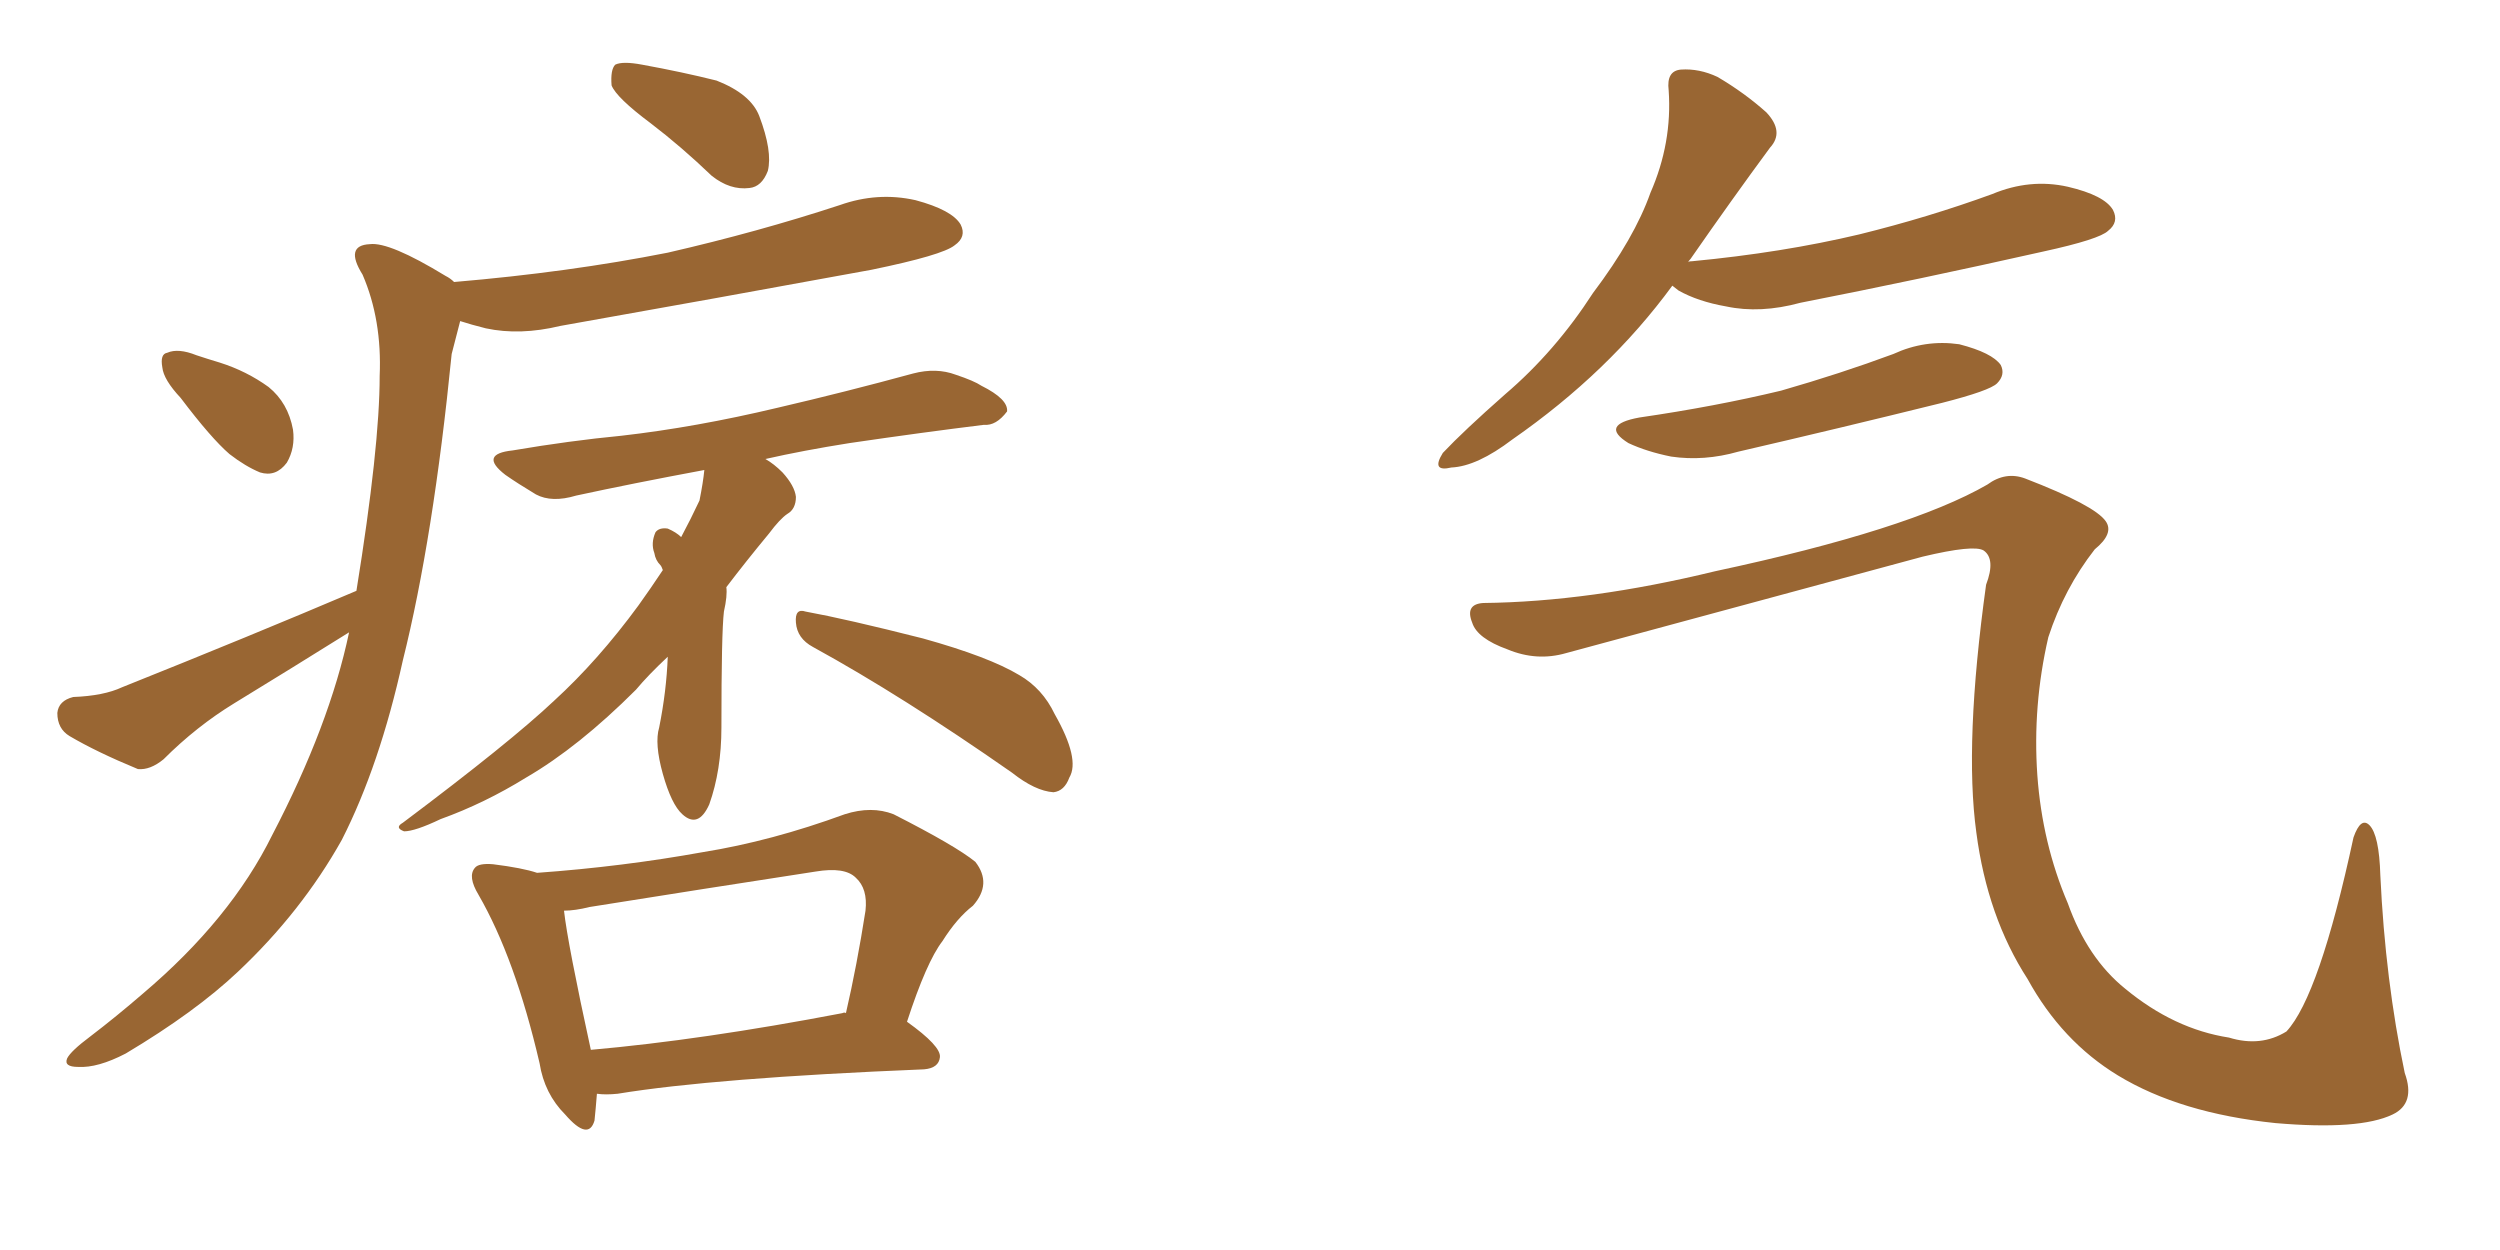 <svg xmlns="http://www.w3.org/2000/svg" xmlns:xlink="http://www.w3.org/1999/xlink" width="300" height="150"><path fill="#996633" padding="10" d="M78.08 14.79L78.08 14.79Q73.97 11.72 73.39 10.25L73.39 10.25Q73.24 8.35 73.83 7.76L73.83 7.76Q74.71 7.32 77.05 7.76L77.05 7.76Q81.88 8.64 85.99 9.67L85.99 9.67Q90.09 11.28 91.11 13.92L91.11 13.92Q92.72 18.16 92.14 20.51L92.14 20.51Q91.41 22.41 89.94 22.56L89.94 22.56Q87.60 22.85 85.40 21.09L85.40 21.09Q81.74 17.58 78.08 14.79ZM21.68 47.75L21.68 47.75Q19.63 45.56 19.48 44.09L19.48 44.09Q19.19 42.48 20.07 42.33L20.07 42.33Q21.39 41.75 23.58 42.63L23.58 42.63Q24.90 43.07 26.37 43.51L26.37 43.51Q29.59 44.53 32.23 46.44L32.23 46.44Q34.57 48.34 35.16 51.56L35.16 51.56Q35.45 53.76 34.42 55.52L34.42 55.52Q33.11 57.28 31.20 56.69L31.20 56.69Q29.44 55.96 27.54 54.49L27.54 54.49Q25.34 52.59 21.68 47.75ZM42.77 70.90L42.77 70.90Q45.56 53.61 45.56 45.12L45.56 45.12Q45.85 38.38 43.51 32.96L43.51 32.96Q41.31 29.44 44.38 29.30L44.38 29.30Q46.73 29.00 53.47 33.11L53.47 33.11Q54.05 33.40 54.49 33.84L54.49 33.84Q68.26 32.67 80.13 30.32L80.13 30.32Q90.97 27.83 100.78 24.61L100.78 24.61Q105.32 23.00 109.86 24.02L109.86 24.02Q114.26 25.20 115.28 26.95L115.28 26.95Q116.02 28.42 114.55 29.44L114.55 29.44Q113.09 30.62 104.59 32.37L104.59 32.37Q85.40 35.89 67.24 39.11L67.24 39.11Q62.40 40.28 58.30 39.40L58.30 39.40Q56.54 38.96 55.22 38.53L55.22 38.53Q54.79 40.14 54.20 42.48L54.20 42.48Q52.00 64.60 48.34 79.25L48.34 79.25Q45.56 91.85 41.02 100.78L41.02 100.78Q36.18 109.42 28.56 116.60L28.56 116.60Q23.44 121.44 15.09 126.42L15.09 126.42Q11.72 128.17 9.38 128.03L9.38 128.03Q7.62 128.03 8.06 127.00L8.06 127.00Q8.50 126.12 10.84 124.37L10.84 124.37Q13.92 122.02 17.14 119.24L17.14 119.24Q27.69 110.30 32.67 100.20L32.67 100.20Q39.55 87.01 41.89 75.88L41.89 75.88Q34.86 80.27 28.13 84.38L28.13 84.38Q23.58 87.16 19.63 91.11L19.63 91.11Q18.02 92.43 16.55 92.29L16.55 92.29Q11.57 90.23 8.35 88.33L8.35 88.33Q6.88 87.45 6.88 85.55L6.88 85.55Q7.03 84.08 8.79 83.64L8.79 83.64Q12.45 83.50 14.65 82.47L14.65 82.47Q30.03 76.32 42.77 70.90ZM80.13 78.81L80.13 78.81Q77.78 81.01 76.32 82.76L76.32 82.76Q69.43 89.65 63.13 93.31L63.13 93.31Q58.15 96.39 52.88 98.29L52.88 98.29Q49.80 99.76 48.49 99.76L48.49 99.76Q47.31 99.32 48.34 98.73L48.34 98.73Q61.23 89.06 66.50 84.08L66.50 84.08Q71.78 79.25 76.61 72.66L76.61 72.66Q78.08 70.61 79.54 68.41L79.54 68.41Q79.39 67.97 79.25 67.82L79.25 67.82Q78.66 67.24 78.52 66.36L78.52 66.36Q78.08 65.19 78.66 63.87L78.66 63.87Q79.10 63.28 80.13 63.43L80.13 63.43Q81.15 63.87 81.74 64.45L81.74 64.45Q82.91 62.26 83.94 60.06L83.94 60.06Q84.38 57.86 84.52 56.40L84.52 56.40Q75.88 58.01 69.14 59.47L69.14 59.47Q66.21 60.35 64.31 59.33L64.31 59.33Q62.11 58.01 60.64 56.98L60.64 56.98Q57.42 54.49 61.52 54.05L61.52 54.05Q68.41 52.88 74.56 52.29L74.56 52.29Q83.50 51.27 93.31 48.93L93.31 48.93Q101.51 47.02 109.57 44.82L109.57 44.82Q112.35 44.09 114.70 44.97L114.70 44.97Q116.89 45.70 117.77 46.29L117.77 46.29Q121.00 47.90 120.85 49.37L120.85 49.37Q119.53 51.12 118.07 50.98L118.07 50.98Q110.89 51.86 101.95 53.17L101.95 53.17Q96.39 54.05 91.85 55.08L91.85 55.08Q92.87 55.66 93.90 56.69L93.90 56.69Q95.36 58.30 95.51 59.62L95.51 59.62Q95.51 61.08 94.48 61.67L94.48 61.67Q93.60 62.26 92.29 64.01L92.29 64.01Q89.50 67.38 87.16 70.46L87.16 70.46Q87.30 71.48 86.87 73.39L86.87 73.39Q86.57 75.88 86.57 87.30L86.57 87.30Q86.57 92.43 85.11 96.53L85.11 96.53Q83.79 99.46 81.88 97.71L81.88 97.71Q80.57 96.53 79.54 92.87L79.54 92.87Q78.52 89.21 79.10 87.30L79.10 87.30Q79.98 82.91 80.13 78.81ZM97.56 77.64L97.56 77.64Q95.65 76.61 95.51 74.71L95.51 74.71Q95.36 72.95 96.68 73.39L96.68 73.39Q101.51 74.27 110.74 76.61L110.74 76.61Q118.65 78.81 122.31 81.01L122.31 81.01Q125.10 82.62 126.56 85.69L126.56 85.69Q129.64 91.11 128.32 93.31L128.32 93.31Q127.73 94.92 126.42 95.07L126.42 95.07Q124.22 94.92 121.44 92.72L121.44 92.72Q108.25 83.50 97.56 77.64ZM71.63 131.25L71.63 131.25Q71.48 133.15 71.34 134.47L71.34 134.47Q70.61 136.96 67.82 133.74L67.82 133.74Q65.33 131.25 64.75 127.59L64.75 127.59Q61.82 114.99 57.42 107.37L57.42 107.37Q56.10 105.18 56.98 104.15L56.98 104.15Q57.42 103.56 59.18 103.71L59.18 103.71Q62.70 104.15 64.45 104.74L64.45 104.74Q74.71 104.00 84.38 102.25L84.38 102.25Q92.58 100.93 101.37 97.71L101.37 97.71Q104.59 96.68 107.23 97.71L107.23 97.71Q114.70 101.51 117.04 103.42L117.04 103.42Q119.09 106.05 116.75 108.69L116.75 108.69Q114.84 110.16 113.09 112.94L113.09 112.94Q111.18 115.43 108.84 122.61L108.84 122.61Q112.94 125.54 112.79 126.86L112.79 126.86Q112.65 128.17 110.89 128.32L110.89 128.32Q85.69 129.35 74.12 131.25L74.12 131.25Q72.66 131.40 71.63 131.25ZM101.07 121.58L101.07 121.58L101.07 121.58Q101.37 121.44 101.51 121.58L101.51 121.58Q102.83 115.87 103.86 109.28L103.86 109.28Q104.15 106.64 102.69 105.32L102.69 105.32Q101.37 104.00 97.85 104.59L97.85 104.59Q84.52 106.64 70.75 108.84L70.75 108.84Q68.99 109.28 67.68 109.28L67.68 109.28Q68.12 113.23 70.90 125.98L70.90 125.98Q84.23 124.80 101.07 121.58ZM200.68 34.28L200.68 34.28Q193.07 44.68 181.49 52.73L181.49 52.73Q177.25 55.96 174.17 56.10L174.17 56.10Q171.68 56.69 173.14 54.35L173.14 54.35Q175.63 51.71 180.62 47.31L180.62 47.31Q186.62 42.19 191.16 35.16L191.16 35.16Q196.14 28.56 198.05 23.14L198.05 23.14Q200.68 17.14 200.24 10.84L200.24 10.84Q199.95 8.50 201.71 8.35L201.71 8.35Q203.91 8.20 206.10 9.23L206.10 9.23Q209.33 11.13 211.96 13.48L211.96 13.48Q214.16 15.82 212.40 17.72L212.40 17.72Q207.86 23.88 202.88 31.05L202.88 31.05Q202.59 31.35 202.59 31.49L202.59 31.49Q202.59 31.35 203.03 31.35L203.03 31.35Q213.87 30.32 223.10 28.13L223.10 28.13Q231.45 26.07 239.06 23.29L239.06 23.29Q243.60 21.39 248.14 22.41L248.14 22.41Q252.54 23.44 253.56 25.20L253.56 25.20Q254.30 26.66 252.98 27.69L252.98 27.69Q251.95 28.71 245.21 30.18L245.21 30.18Q230.27 33.54 216.06 36.33L216.06 36.33Q211.23 37.65 207.13 36.77L207.13 36.77Q203.76 36.18 201.42 34.86L201.42 34.86Q200.83 34.42 200.68 34.28ZM196.73 50.10L196.73 50.10Q205.81 48.78 213.72 46.88L213.72 46.88Q220.90 44.82 227.20 42.48L227.20 42.48Q231.01 40.72 235.11 41.31L235.11 41.31Q239.06 42.33 240.09 43.80L240.09 43.80Q240.67 44.97 239.65 46.00L239.65 46.00Q238.77 46.88 233.06 48.34L233.06 48.34Q220.61 51.42 208.59 54.20L208.59 54.20Q204.49 55.37 200.54 54.79L200.54 54.79Q197.61 54.20 195.41 53.17L195.41 53.17Q191.89 50.98 196.73 50.10ZM177.98 72.36L177.98 72.36L177.98 72.36Q190.72 72.22 205.81 68.55L205.81 68.55Q229.10 63.57 238.48 58.15L238.48 58.15Q240.67 56.54 243.02 57.42L243.02 57.42Q251.37 60.64 252.69 62.55L252.69 62.55Q253.71 64.01 251.37 65.92L251.37 65.92Q247.71 70.61 245.80 76.46L245.80 76.46Q243.90 84.67 244.48 93.02L244.48 93.02Q245.07 101.22 248.14 108.40L248.14 108.40Q250.49 114.99 255.03 118.65L255.03 118.65Q260.89 123.49 267.48 124.51L267.48 124.51Q271.29 125.68 274.37 123.78L274.37 123.78Q278.32 119.53 282.42 100.49L282.42 100.49Q283.30 98.00 284.33 99.02L284.33 99.02Q285.50 100.20 285.64 105.03L285.64 105.03Q286.23 117.63 288.57 128.76L288.57 128.76Q289.89 132.42 287.11 133.74L287.11 133.74Q283.15 135.64 273.05 134.77L273.05 134.77Q261.62 133.59 254.15 129.05L254.15 129.05Q247.41 124.95 243.31 117.48L243.31 117.48Q238.48 110.01 237.16 99.90L237.16 99.90Q235.69 89.21 238.33 70.17L238.33 70.17Q239.50 67.09 238.04 66.06L238.04 66.06Q236.87 65.33 230.71 66.80L230.71 66.80Q209.62 72.51 187.94 78.37L187.94 78.37Q184.42 79.39 180.91 77.93L180.91 77.93Q177.25 76.61 176.66 74.71L176.66 74.71Q175.78 72.51 177.98 72.36Z"/></svg>
